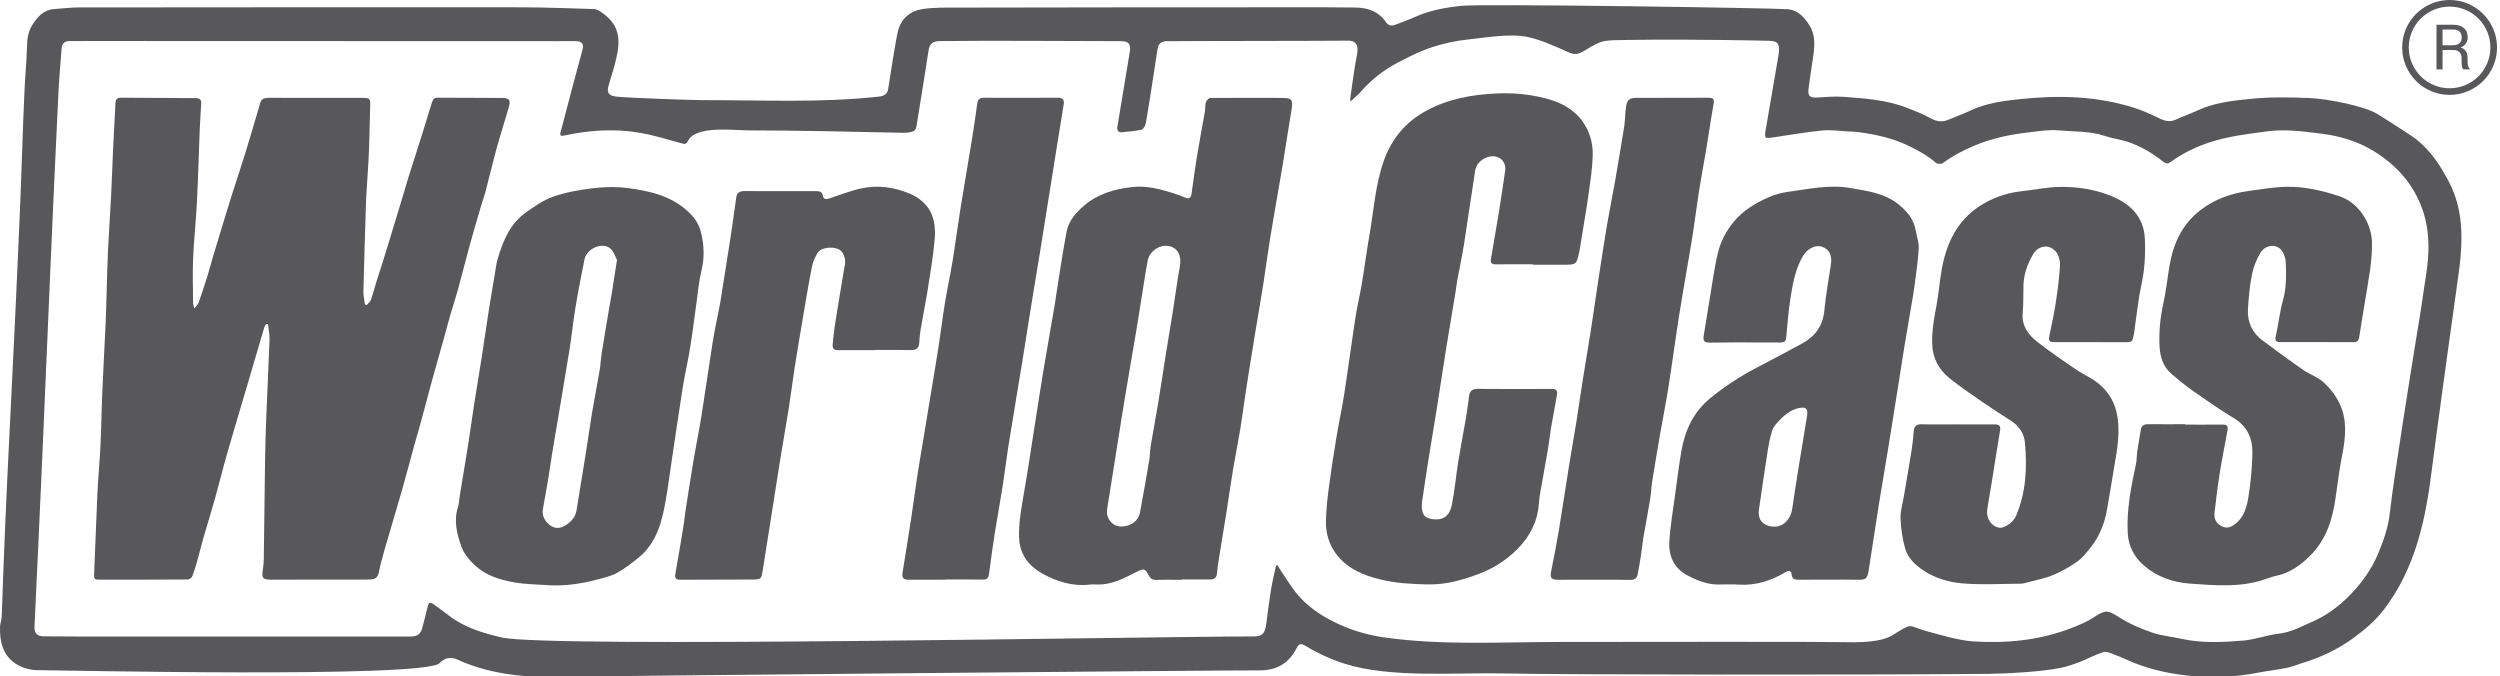 <?xml version="1.0" encoding="utf-8"?>
<!-- Generator: Adobe Illustrator 16.0.3, SVG Export Plug-In . SVG Version: 6.00 Build 0)  -->
<!DOCTYPE svg PUBLIC "-//W3C//DTD SVG 1.1//EN" "http://www.w3.org/Graphics/SVG/1.1/DTD/svg11.dtd">
<svg version="1.1" id="Layer_1" xmlns="http://www.w3.org/2000/svg" xmlns:xlink="http://www.w3.org/1999/xlink" x="0px" y="0px"
	 width="196.5px" height="53.167px" viewBox="0 0 196.5 53.167" enable-background="new 0 0 196.5 53.167" xml:space="preserve">
<g>
	<path fill="#58585B" d="M44.876,53.197c-3.073,0.105-6.14-0.078-8.923-1.354c-0.481-0.223-0.979-0.172-1.403,0.277
		c-1.144,1.207-30.228,0.553-31.603,0.553c-0.529-0.002-1.118-0.157-1.576-0.42c-1.13-0.648-1.398-1.771-1.37-2.983
		c0.006-0.259,0.12-0.515,0.131-0.772c0.051-1.123,0.08-2.248,0.122-3.373C0.44,40.115,0.691,35.11,0.94,30.104
		c0.074-1.487,0.147-2.974,0.218-4.461c0.152-3.204,0.295-6.406,0.43-9.61c0.126-3.012,0.201-6.026,0.343-9.039
		c0.053-1.123,0.167-2.244,0.19-3.367c0.012-0.605,0.104-1.179,0.424-1.675C2.943,1.331,3.42,0.769,4.249,0.713
		C4.901,0.67,5.554,0.584,6.206,0.584c11.58-0.012,23.16-0.018,34.74-0.01c1.886,0.002,3.771,0.081,5.656,0.134
		c0.169,0.005,0.359,0.051,0.5,0.141c1.262,0.807,1.704,1.728,1.432,3.277c-0.152,0.871-0.44,1.72-0.693,2.571
		c-0.174,0.586-0.004,0.834,0.604,0.897c1.044,0.108,6.034,0.279,6.801,0.278c4.619-0.011,9.246,0.229,13.855-0.281
		c0.39-0.043,0.645-0.207,0.708-0.591c0.139-0.848,0.601-3.97,0.798-4.656c0.26-0.905,0.95-1.478,1.839-1.621
		c0.93-0.151,1.893-0.123,2.84-0.125c4.246-0.018,24.685-0.032,28.957-0.025c0.763,0.001,1.522,0.008,2.282,0.018
		c0.984,0.012,1.838,0.304,2.42,1.16c0.188,0.278,0.441,0.307,0.731,0.191c0.515-0.202,1.04-0.378,1.541-0.607
		c1.144-0.522,2.382-0.739,3.597-0.875c1.621-0.182,24.783,0.172,25.74,0.267c0.752,0.075,1.229,0.598,1.629,1.198
		c0.508,0.766,0.463,1.604,0.342,2.454c-0.123,0.881-0.272,1.759-0.377,2.643c-0.063,0.528,0.133,0.674,0.656,0.645
		c0.698-0.039,1.404-0.108,2.1-0.056c1.658,0.124,3.326,0.234,4.902,0.833c0.676,0.257,1.354,0.531,1.987,0.875
		c0.474,0.256,0.899,0.287,1.376,0.083c0.574-0.246,1.166-0.455,1.729-0.722c1.226-0.579,2.557-0.748,3.863-0.887
		c3.038-0.325,6.07-0.254,9.021,0.693c0.576,0.186,1.137,0.432,1.683,0.694c0.497,0.237,0.96,0.495,1.533,0.231
		c0.565-0.259,1.158-0.463,1.724-0.728c1.338-0.626,2.793-0.773,4.219-0.917c1.521-0.152,3.065-0.119,4.599-0.059
		c1.459,0.056,4.31,0.649,5.258,1.218c0.698,0.419,2.704,1.711,3.007,1.939c0.887,0.671,1.57,1.524,2.137,2.464
		c1.14,1.893,1.963,3.769,1.275,8.392c-0.131,0.883-1.792,12.903-2.066,15.122c-0.487,3.971-1.293,7.818-3.771,11.063
		c-0.694,0.91-1.563,1.633-2.463,2.286c-1.188,0.867-2.533,1.491-3.955,1.923c-0.418,0.127-0.823,0.307-1.252,0.389
		c-0.784,0.149-1.582,0.242-2.366,0.396c-3.021,0.583-6.725,0.356-9.604-0.797c-0.524-0.213-1.036-0.458-1.564-0.658
		c-0.271-0.104-0.607-0.26-0.851-0.187c-0.636,0.197-1.226,0.529-1.849,0.769c-0.504,0.19-1.018,0.374-1.543,0.479
		c-1.494,0.293-4.131,0.445-5.664,0.461c-9.518,0.091-33.902,0.07-37.965-0.032c-3.759-0.093-9.009,0.396-12.646-0.774
		c-1.069-0.346-2.08-0.807-3.038-1.388c-0.351-0.211-0.517-0.198-0.699,0.161c-0.606,1.199-1.571,1.768-2.924,1.76
		C96.726,52.675,47,53.123,44.876,53.197z M106.159,7.974c-0.017-0.122-0.04-0.181-0.031-0.235c0.171-1.154,0.31-2.315,0.534-3.459
		c0.15-0.771-0.102-1.14-0.879-1.084c-0.291,0.021-13.758,0.024-14.14,0.045c-0.369,0.019-0.598,0.211-0.655,0.585
		c-0.273,1.776-0.882,5.799-0.968,6.013c-0.06,0.146-0.196,0.339-0.327,0.364c-0.497,0.098-1.005,0.146-1.51,0.191
		c-0.281,0.025-0.402-0.142-0.359-0.416c0.044-0.288,0.818-4.968,0.972-5.875c0.111-0.656-0.081-0.867-0.728-0.868
		c-4.728,0-9.458-0.06-14.185-0.006c-0.598,0.007-0.833,0.227-0.907,0.788c-0.052,0.391-0.626,4.004-0.881,5.53
		c-0.043,0.256-0.063,0.612-0.229,0.724c-0.164,0.113-0.557,0.175-0.816,0.168c-4.569-0.1-8.146-0.18-12.226-0.191
		c-1.177-0.002-4.176-0.402-4.756,0.838c-0.118,0.253-0.24,0.25-0.479,0.185c-1.082-0.296-2.159-0.633-3.261-0.828
		c-2.008-0.354-4.015-0.214-6.004,0.215c-0.202,0.044-0.337,0.017-0.274-0.227c0.345-1.327,0.693-2.652,1.045-3.976
		c0.228-0.858,0.477-1.711,0.695-2.57c0.111-0.433-0.051-0.633-0.512-0.65c-0.452-0.018-0.906,0.001-1.359,0.001
		c-9.381,0-18.763-0.007-28.143-0.009c-2.624-0.001-5.247-0.003-7.87-0.003c-0.805,0-1.61,0.005-2.416,0.003
		c-0.385-0.001-0.617,0.18-0.647,0.564C4.75,5,4.645,6.208,4.586,7.419C4.143,16.564,3.765,25.713,3.37,34.862
		c-0.208,4.792-0.432,9.583-0.658,14.375c-0.024,0.521,0.196,0.772,0.709,0.778c0.834,0.01,1.668,0.014,2.503,0.014
		c5.738,0.002,11.477,0.002,17.216,0c3.06,0,6.118-0.007,9.178,0c0.449,0,0.733-0.189,0.851-0.604
		c0.159-0.559,0.294-1.125,0.431-1.691c0.1-0.416,0.199-0.449,0.557-0.186c0.384,0.287,0.776,0.563,1.157,0.859
		c1.213,0.93,2.637,1.346,4.092,1.693c3.59,0.854,51.087-0.077,59.1-0.075c0.674,0,0.912-0.202,1.006-0.89
		c0.141-1.025,0.219-1.717,0.381-2.737c0.084-0.54,0.278-1.407,0.404-1.94c0.038-0.01,0.076-0.021,0.114-0.028
		c0.108,0.175,0.214,0.356,0.33,0.526c0.438,0.633,0.829,1.313,1.339,1.887c0.934,1.049,2.098,1.762,3.398,2.33
		c1.131,0.494,2.297,0.791,3.484,0.951c4.501,0.609,8.98,0.34,13.503,0.334c5.979-0.016,21.541-0.019,22.454,0.014
		c2.271,0.078,3.309-0.227,3.784-0.518c1.707-1.055,1.204-0.781,2.606-0.381c1.01,0.284,2.653,0.762,3.694,0.834
		c2.662,0.182,5.288-0.066,7.802-1.039c0.623-0.242,1.254-0.502,1.809-0.871c0.879-0.584,1.068-0.545,1.962,0.026
		c0.788,0.505,1.678,0.884,2.565,1.19c0.734,0.259,1.537,0.322,2.305,0.494c1.623,0.359,3.265,0.279,4.893,0.14
		c0.938-0.081,1.848-0.435,2.783-0.542c0.977-0.112,1.801-0.573,2.66-0.954c1.101-0.483,2.063-1.199,2.908-2.063
		c0.943-0.961,1.722-2.047,2.233-3.275c0.427-1.027,0.8-2.081,0.923-3.229c0.281-2.632,1.771-11.841,2.092-13.825
		c0.166-1.023,0.346-2.044,0.485-3.071c0.183-1.33,0.464-2.663,0.455-3.995c-0.005-0.962-0.129-1.957-0.47-2.919
		c-0.723-2.045-2.064-3.515-3.876-4.624c-1.284-0.785-2.716-1.183-4.173-1.357c-1.363-0.165-2.729-0.359-4.144-0.17
		c-1.522,0.204-3.036,0.377-4.502,0.855c-1.103,0.359-2.144,0.859-3.082,1.539c-0.267,0.193-0.392,0.151-0.627-0.031
		c-0.844-0.657-1.758-1.207-2.778-1.543c-0.578-0.189-1.195-0.26-1.772-0.455c-1.201-0.403-2.456-0.333-3.687-0.442
		c-0.762-0.067-1.545,0.07-2.313,0.158c-1.45,0.167-2.867,0.458-4.229,1.027c-0.896,0.375-1.736,0.81-2.516,1.39
		c-0.116,0.086-0.424,0.08-0.531-0.013c-0.669-0.578-1.419-0.991-2.218-1.373c-1.229-0.589-2.522-0.862-3.854-1.047
		c-0.273-0.038-0.553-0.046-0.83-0.058c-0.684-0.033-1.377-0.141-2.051-0.073c-1.305,0.129-2.596,0.358-3.894,0.549
		c-0.633,0.094-0.66,0.053-0.547-0.604c0.345-1.971,0.678-3.944,1.015-5.917c0.012-0.072,0.021-0.145,0.026-0.218
		c0.036-0.652-0.103-0.833-0.749-0.858c-0.428-0.017-6.318-0.136-10.164-0.079c-1.671,0.025-2.602-0.01-3.111,0.184
		c-1.214,0.457-1.594,1.208-2.449,0.824c-1.275-0.573-2.266-1.007-3.203-1.213c-1.461-0.321-3.258,0.023-4.738,0.176
		c-0.967,0.1-1.939,0.308-2.862,0.612c-0.934,0.309-1.827,0.755-2.698,1.216c-1.063,0.558-2.009,1.288-2.813,2.192
		C106.787,7.417,106.484,7.665,106.159,7.974z"/>
	<path fill="#58585B" d="M20.916,25.479c-0.048,0.082-0.114,0.159-0.141,0.246c-0.43,1.45-0.853,2.903-1.28,4.354
		c-0.56,1.898-1.132,3.797-1.679,5.701c-0.322,1.118-0.595,2.256-0.91,3.379c-0.295,1.051-0.622,2.094-0.924,3.143
		c-0.177,0.615-0.325,1.24-0.499,1.857c-0.111,0.391-0.225,0.784-0.38,1.16c-0.046,0.111-0.238,0.229-0.364,0.229
		c-2.343,0.016-4.685,0.014-7.026,0.016c-0.24,0-0.329-0.093-0.318-0.35c0.093-2.131,0.161-4.264,0.261-6.396
		c0.061-1.297,0.184-2.593,0.246-3.89c0.064-1.33,0.076-2.661,0.133-3.991c0.08-1.868,0.186-3.735,0.272-5.603
		c0.036-0.803,0.05-1.608,0.076-2.413c0.034-1.067,0.053-2.134,0.104-3.199c0.07-1.457,0.174-2.913,0.248-4.37
		c0.062-1.21,0.097-2.423,0.153-3.635c0.057-1.211,0.127-2.421,0.188-3.631C9.089,7.8,9.221,7.676,9.517,7.679
		c1.961,0.017,3.923,0.029,5.884,0.034c0.303,0,0.431,0.132,0.414,0.423c-0.039,0.714-0.09,1.427-0.119,2.142
		c-0.075,1.854-0.121,3.711-0.214,5.564c-0.078,1.501-0.239,2.997-0.303,4.498c-0.049,1.166-0.007,2.335-0.002,3.503
		c0,0.082,0.037,0.165,0.096,0.412c0.165-0.225,0.296-0.339,0.346-0.481c0.245-0.699,0.474-1.404,0.695-2.11
		c0.151-0.485,0.275-0.979,0.421-1.466c0.275-0.922,0.555-1.842,0.835-2.761c0.217-0.71,0.434-1.421,0.659-2.129
		c0.323-1.012,0.656-2.021,0.979-3.034c0.167-0.526,0.323-1.057,0.481-1.585c0.26-0.878,0.515-1.757,0.778-2.633
		c0.102-0.339,0.394-0.362,0.677-0.366c0.511-0.007,1.023,0.002,1.535,0.003c1.947,0,3.895,0,5.841,0.002
		c0.544,0,0.595,0.072,0.577,0.609c-0.042,1.229-0.049,2.459-0.102,3.687c-0.049,1.152-0.146,2.303-0.207,3.455
		c-0.038,0.717-0.051,1.433-0.072,2.149c-0.053,1.771-0.113,3.538-0.15,5.307c-0.008,0.34,0.075,0.681,0.116,1.022
		c0.049,0.017,0.097,0.033,0.146,0.049c0.109-0.131,0.267-0.245,0.321-0.396c0.166-0.468,0.285-0.951,0.434-1.425
		c0.189-0.61,0.392-1.217,0.584-1.827c0.175-0.554,0.344-1.109,0.513-1.665c0.323-1.06,0.642-2.119,0.962-3.179
		c0.172-0.572,0.336-1.146,0.515-1.714c0.323-1.027,0.657-2.05,0.979-3.077c0.275-0.875,0.546-1.751,0.813-2.629
		C34.02,7.83,34.117,7.677,34.4,7.679c1.668,0.013,3.336,0.008,5.005,0.019c0.646,0.004,0.756,0.148,0.577,0.771
		c-0.307,1.064-0.65,2.117-0.945,3.184c-0.306,1.109-0.566,2.231-0.859,3.344c-0.11,0.423-0.264,0.834-0.387,1.255
		c-0.298,1.023-0.6,2.045-0.883,3.072c-0.32,1.166-0.612,2.339-0.931,3.504c-0.169,0.618-0.377,1.223-0.556,1.839
		c-0.174,0.602-0.33,1.21-0.499,1.813c-0.317,1.136-0.645,2.269-0.958,3.405c-0.309,1.126-0.602,2.256-0.908,3.381
		c-0.157,0.578-0.333,1.148-0.492,1.725c-0.324,1.178-0.631,2.361-0.967,3.536c-0.437,1.529-0.901,3.052-1.342,4.58
		c-0.178,0.616-0.35,1.235-0.475,1.864c-0.072,0.363-0.238,0.548-0.599,0.566c-0.146,0.008-0.292,0.021-0.438,0.021
		c-2.503,0.002-5.006,0.002-7.509,0.002c-0.562,0-0.673-0.141-0.587-0.688c0.047-0.301,0.082-0.605,0.086-0.914
		c0.038-2.664,0.062-5.326,0.104-7.987c0.018-1.171,0.06-2.339,0.106-3.509c0.076-1.926,0.175-3.85,0.241-5.774
		c0.013-0.402-0.078-0.809-0.12-1.213C21.016,25.479,20.966,25.479,20.916,25.479z"/>
	<path fill="#58585B" d="M92.885,45.574c-0.659,0-1.318-0.019-1.977,0.008c-0.287,0.01-0.455-0.067-0.596-0.326
		c-0.347-0.633-0.422-0.58-1.041-0.271c-0.933,0.466-1.871,0.974-2.968,0.958c-0.219-0.002-0.441-0.021-0.658,0.006
		c-1.321,0.157-2.547-0.229-3.666-0.838c-1.085-0.59-1.835-1.5-1.878-2.855c-0.034-1.075,0.138-2.117,0.324-3.172
		c0.344-1.938,0.628-3.891,0.935-5.834c0.21-1.326,0.408-2.651,0.629-3.977c0.301-1.801,0.618-3.598,0.927-5.397
		c0.021-0.13,0.031-0.261,0.054-0.391c0.281-1.757,0.532-3.519,0.863-5.268c0.158-0.844,0.717-1.488,1.361-2.044
		c1.095-0.945,2.423-1.319,3.811-1.474c1.072-0.12,2.12,0.146,3.144,0.461c0.35,0.107,0.687,0.249,1.028,0.381
		c0.305,0.119,0.438-0.017,0.479-0.306c0.136-0.953,0.255-1.908,0.411-2.857c0.198-1.209,0.429-2.413,0.639-3.62
		c0.042-0.244,0.008-0.506,0.083-0.738c0.043-0.136,0.23-0.32,0.354-0.321c1.814-0.016,3.628,0.001,5.442-0.004
		c1.008-0.003,1.073,0.075,0.905,1.08c-0.245,1.455-0.458,2.915-0.701,4.369c-0.313,1.856-0.648,3.709-0.954,5.568
		c-0.196,1.195-0.349,2.398-0.536,3.594c-0.212,1.341-0.447,2.678-0.667,4.017c-0.235,1.442-0.47,2.883-0.692,4.326
		c-0.16,1.024-0.285,2.056-0.453,3.076c-0.171,1.038-0.385,2.067-0.558,3.104c-0.19,1.139-0.349,2.279-0.528,3.418
		c-0.191,1.211-0.396,2.418-0.589,3.629c-0.061,0.375-0.119,0.752-0.146,1.129c-0.025,0.359-0.183,0.543-0.545,0.541
		c-0.745,0-1.492,0-2.238,0C92.885,45.556,92.885,45.564,92.885,45.574z M88.15,41.384c0.728-0.012,1.331-0.444,1.45-1.086
		c0.261-1.391,0.503-2.784,0.74-4.182c0.056-0.328,0.038-0.672,0.094-1c0.194-1.166,0.416-2.328,0.608-3.492
		c0.204-1.226,0.382-2.453,0.576-3.676c0.189-1.186,0.393-2.364,0.58-3.545c0.183-1.153,0.325-2.314,0.539-3.461
		c0.154-0.823-0.152-1.462-0.863-1.604c-0.724-0.143-1.543,0.424-1.666,1.154c-0.063,0.374-0.138,0.745-0.198,1.12
		c-0.215,1.341-0.416,2.684-0.638,4.023c-0.311,1.87-0.641,3.737-0.952,5.606c-0.236,1.424-0.457,2.85-0.684,4.275
		c-0.24,1.499-0.483,2.998-0.714,4.496C86.908,40.757,87.445,41.396,88.15,41.384z"/>
	<path fill="#58585B" d="M120.49,20.773c-0.979,0-1.961-0.008-2.942,0.004c-0.331,0.004-0.405-0.149-0.356-0.438
		c0.199-1.164,0.402-2.327,0.593-3.492c0.183-1.14,0.354-2.281,0.521-3.422c0.119-0.819-0.621-1.365-1.437-1.057
		c-0.5,0.188-0.845,0.546-0.927,1.08c-0.305,1.933-0.575,3.871-0.881,5.804c-0.149,0.936-0.354,1.863-0.524,2.795
		c-0.048,0.259-0.071,0.521-0.113,0.781c-0.229,1.397-0.462,2.793-0.694,4.191c-0.004,0.028-0.014,0.057-0.018,0.085
		c-0.266,1.698-0.523,3.399-0.794,5.099c-0.206,1.295-0.431,2.588-0.635,3.883c-0.177,1.111-0.341,2.226-0.507,3.336
		c-0.006,0.029-0.01,0.06-0.012,0.088c-0.066,0.88,0.156,1.209,0.854,1.3c0.854,0.106,1.322-0.281,1.494-1.121
		c0.23-1.144,0.33-2.313,0.516-3.466c0.184-1.141,0.408-2.271,0.602-3.406c0.098-0.561,0.162-1.126,0.238-1.688
		c0.055-0.397,0.256-0.568,0.682-0.564c1.945,0.018,3.894,0.016,5.838,0.004c0.328-0.003,0.438,0.15,0.395,0.426
		c-0.148,0.891-0.326,1.778-0.479,2.67c-0.088,0.533-0.137,1.072-0.229,1.604c-0.194,1.149-0.411,2.297-0.612,3.446
		c-0.052,0.287-0.086,0.578-0.106,0.869c-0.104,1.398-0.688,2.555-1.673,3.555c-0.862,0.877-1.889,1.521-2.99,1.945
		c-1.295,0.498-2.646,0.885-4.091,0.851c-1.265-0.028-2.509-0.093-3.741-0.397c-1.273-0.313-2.462-0.805-3.311-1.828
		c-0.652-0.793-0.974-1.766-0.933-2.806c0.03-0.829,0.104-1.661,0.216-2.485c0.176-1.332,0.379-2.66,0.598-3.985
		c0.188-1.151,0.441-2.293,0.621-3.445c0.307-1.978,0.563-3.959,0.867-5.936c0.142-0.922,0.36-1.832,0.519-2.752
		c0.208-1.238,0.364-2.484,0.583-3.72c0.354-1.996,0.467-4.042,1.154-5.97c0.61-1.712,1.703-3.022,3.316-3.901
		c1.736-0.944,3.612-1.278,5.557-1.365c1.277-0.057,2.535,0.056,3.783,0.373c1.182,0.302,2.223,0.811,2.947,1.815
		c0.563,0.781,0.827,1.699,0.809,2.64c-0.021,1.002-0.178,2.005-0.316,3.001c-0.188,1.33-0.418,2.652-0.633,3.979
		c-0.032,0.216-0.063,0.433-0.11,0.647c-0.222,1.01-0.222,1.009-1.263,1.007c-0.789,0-1.58,0-2.37,0
		C120.49,20.793,120.49,20.783,120.49,20.773z"/>
	<path fill="#58585B" d="M43.217,46.005c-0.945-0.071-1.905-0.071-2.834-0.236c-1.124-0.199-2.235-0.551-3.086-1.361
		c-0.424-0.402-0.838-0.902-1.029-1.441c-0.348-0.982-0.622-2.016-0.276-3.088c0.093-0.289,0.095-0.604,0.144-0.907
		c0.217-1.326,0.444-2.65,0.653-3.978c0.17-1.082,0.315-2.168,0.484-3.252c0.188-1.209,0.396-2.418,0.585-3.629
		c0.189-1.213,0.361-2.426,0.55-3.639c0.137-0.88,0.286-1.758,0.436-2.636c0.092-0.532,0.148-1.078,0.303-1.591
		c0.413-1.365,0.962-2.676,2.176-3.536c0.676-0.478,1.376-0.982,2.145-1.249c1-0.347,2.068-0.54,3.123-0.666
		c0.905-0.109,1.846-0.132,2.747-0.014c1.699,0.222,3.376,0.598,4.704,1.809c0.487,0.444,0.878,0.961,1.046,1.633
		c0.256,1.024,0.3,2.027,0.043,3.068c-0.205,0.833-0.273,1.701-0.394,2.554c-0.165,1.155-0.302,2.315-0.489,3.468
		c-0.173,1.064-0.421,2.117-0.592,3.184c-0.304,1.902-0.568,3.813-0.861,5.717c-0.229,1.488-0.384,2.996-0.75,4.449
		c-0.3,1.198-0.837,2.354-1.851,3.164c-0.543,0.438-1.101,0.875-1.709,1.207c-0.477,0.26-1.037,0.383-1.571,0.524
		C45.705,45.88,44.478,46.058,43.217,46.005z M48.495,20.43c-0.107-0.199-0.225-0.608-0.489-0.868
		c-0.575-0.569-1.883-0.084-2.069,0.841c-0.252,1.255-0.498,2.513-0.707,3.776c-0.186,1.122-0.296,2.256-0.479,3.379
		c-0.441,2.707-0.906,5.412-1.357,8.117c-0.108,0.648-0.194,1.3-0.301,1.947c-0.131,0.791-0.272,1.58-0.417,2.369
		c-0.102,0.559,0.149,0.971,0.561,1.293c0.363,0.284,0.775,0.266,1.156,0.041c0.467-0.275,0.832-0.656,0.925-1.217
		c0.263-1.582,0.518-3.164,0.77-4.747c0.156-0.979,0.287-1.965,0.451-2.942c0.186-1.107,0.406-2.209,0.594-3.316
		c0.073-0.432,0.085-0.872,0.154-1.305c0.195-1.223,0.404-2.445,0.609-3.668c0.057-0.344,0.128-0.685,0.182-1.028
		C48.21,22.279,48.335,21.457,48.495,20.43z"/>
	<path fill="#58585B" d="M143.75,45.563c-0.805-0.001-1.609-0.005-2.415,0.002c-0.285,0.004-0.476-0.067-0.509-0.397
		c-0.027-0.295-0.195-0.367-0.46-0.209c-1.126,0.67-2.322,1.072-3.656,0.994c-0.524-0.033-1.054-0.021-1.581-0.01
		c-0.875,0.02-1.654-0.289-2.415-0.673c-1.104-0.558-1.573-1.526-1.504-2.692c0.076-1.277,0.3-2.547,0.472-3.815
		c0.146-1.101,0.285-2.2,0.473-3.294c0.283-1.654,0.955-3.104,2.299-4.195c1.113-0.904,2.306-1.688,3.576-2.352
		c1.213-0.633,2.422-1.271,3.621-1.926c1.023-0.56,1.629-1.387,1.744-2.594c0.112-1.206,0.336-2.402,0.513-3.603
		c0.11-0.752-0.125-1.216-0.716-1.412c-0.479-0.159-1.121,0.154-1.438,0.671c-0.593,0.969-0.812,2.062-0.987,3.15
		c-0.186,1.107-0.269,2.231-0.373,3.35c-0.033,0.333-0.229,0.364-0.483,0.363c-1.142-0.004-2.283-0.008-3.425-0.007
		c-0.701,0-1.404,0.007-2.106,0.018c-0.362,0.005-0.544-0.106-0.472-0.522c0.246-1.453,0.466-2.912,0.709-4.366
		c0.121-0.733,0.238-1.471,0.417-2.192c0.223-0.9,0.642-1.702,1.245-2.428c0.742-0.896,1.699-1.456,2.725-1.915
		c0.486-0.219,1.025-0.36,1.557-0.433c1.615-0.222,3.23-0.586,4.875-0.298c1.318,0.23,2.668,0.395,3.771,1.271
		c0.688,0.548,1.229,1.199,1.38,2.102c0.078,0.461,0.252,0.926,0.228,1.38c-0.057,0.972-0.205,1.938-0.33,2.907
		c-0.062,0.478-0.146,0.952-0.227,1.426c-0.191,1.15-0.396,2.3-0.585,3.451c-0.174,1.053-0.333,2.104-0.499,3.158
		c-0.242,1.527-0.482,3.061-0.732,4.588c-0.24,1.482-0.502,2.964-0.739,4.445c-0.28,1.758-0.548,3.517-0.818,5.275
		c-0.112,0.737-0.213,0.807-0.974,0.786C145.186,45.548,144.468,45.564,143.75,45.563z M139.45,41.398
		c0.7,0.021,1.299-0.578,1.418-1.396c0.146-1.01,0.301-2.018,0.463-3.022c0.229-1.438,0.476-2.877,0.707-4.313
		c0.082-0.515-0.083-0.701-0.593-0.604c-0.756,0.142-1.291,0.647-1.783,1.192c-0.162,0.179-0.314,0.396-0.383,0.623
		c-0.137,0.457-0.236,0.932-0.313,1.402c-0.246,1.586-0.486,3.176-0.712,4.764C138.139,40.873,138.593,41.371,139.45,41.398z"/>
	<path fill="#58585B" d="M153.92,33.36c0.951,0,1.902,0.005,2.854-0.001c0.326-0.002,0.496,0.092,0.435,0.463
		c-0.224,1.324-0.425,2.65-0.64,3.977c-0.123,0.766-0.273,1.522-0.375,2.291c-0.09,0.681,0.344,1.283,0.935,1.389
		c0.408,0.07,1.114-0.426,1.325-0.915c0.795-1.854,0.886-3.81,0.706-5.772c-0.065-0.726-0.476-1.332-1.13-1.742
		c-0.766-0.48-1.521-0.979-2.264-1.49c-0.853-0.59-1.711-1.174-2.518-1.818c-0.842-0.677-1.339-1.563-1.376-2.681
		c-0.036-1.003,0.129-1.973,0.319-2.952c0.195-1.015,0.263-2.056,0.455-3.072c0.373-1.959,1.203-3.687,2.918-4.815
		c0.986-0.649,2.106-1.058,3.309-1.188c1.001-0.108,1.997-0.324,2.998-0.342c1.454-0.027,2.91,0.203,4.238,0.783
		c1.379,0.603,2.396,1.607,2.475,3.269c0.057,1.216-0.002,2.414-0.264,3.613c-0.245,1.126-0.358,2.279-0.528,3.421
		c-0.005,0.029,0.002,0.06-0.004,0.089c-0.188,1.146-0.11,1.03-1.13,1.028c-1.684-0.003-3.367,0.002-5.049-0.003
		c-0.596-0.002-0.623-0.075-0.498-0.642c0.188-0.854,0.359-1.714,0.49-2.578c0.141-0.919,0.256-1.845,0.315-2.772
		c0.022-0.333-0.063-0.726-0.237-1.007c-0.15-0.24-0.479-0.477-0.755-0.509c-0.442-0.051-0.868,0.173-1.108,0.578
		c-0.453,0.76-0.75,1.58-0.772,2.479c-0.021,0.716,0.007,1.436-0.06,2.148c-0.094,1.019,0.435,1.721,1.148,2.281
		c0.983,0.771,2.021,1.475,3.055,2.182c0.52,0.353,1.106,0.604,1.606,0.977c0.778,0.582,1.321,1.364,1.552,2.314
		c0.364,1.504,0.066,2.988-0.189,4.472c-0.188,1.093-0.354,2.188-0.551,3.278c-0.194,1.088-0.603,2.095-1.297,2.961
		c-0.309,0.387-0.625,0.795-1.022,1.074c-0.589,0.416-1.229,0.783-1.894,1.063c-0.6,0.256-1.256,0.376-1.891,0.547
		c-0.225,0.063-0.456,0.138-0.686,0.14c-1.564,0.008-3.141,0.109-4.688-0.035c-1.271-0.123-2.521-0.572-3.517-1.438
		c-0.373-0.321-0.713-0.784-0.852-1.249c-0.226-0.775-0.344-1.604-0.375-2.41c-0.021-0.586,0.17-1.183,0.268-1.771
		c0.193-1.149,0.396-2.3,0.58-3.45c0.082-0.521,0.146-1.044,0.181-1.568c0.028-0.433,0.19-0.623,0.647-0.609
		c0.951,0.025,1.901,0.007,2.854,0.007C153.92,33.351,153.92,33.354,153.92,33.36z"/>
	<path fill="#58585B" d="M171.768,33.375c0.922,0,1.844,0.008,2.769-0.004c0.555-0.008,0.618,0.051,0.521,0.586
		c-0.197,1.074-0.414,2.146-0.586,3.224c-0.164,1.036-0.293,2.082-0.41,3.126c-0.056,0.479,0.149,0.867,0.597,1.072
		c0.446,0.209,0.811,0.004,1.149-0.295c0.592-0.521,0.789-1.248,0.906-1.951c0.193-1.16,0.301-2.35,0.324-3.528
		c0.021-1.149-0.405-2.112-1.477-2.752c-1.101-0.658-2.151-1.397-3.201-2.134c-0.573-0.398-1.112-0.848-1.646-1.299
		c-0.665-0.563-0.927-1.315-0.972-2.172c-0.06-1.146,0.046-2.271,0.296-3.396c0.219-0.98,0.318-1.988,0.49-2.98
		c0.295-1.718,0.972-3.222,2.391-4.329c1.139-0.887,2.439-1.346,3.846-1.537c0.98-0.133,1.967-0.305,2.953-0.324
		c1.424-0.026,2.818,0.295,4.162,0.744c1.508,0.502,2.551,2.11,2.561,3.704c0.013,1.5-0.299,2.957-0.528,4.427
		c-0.154,0.98-0.333,1.958-0.479,2.939c-0.039,0.272-0.146,0.394-0.416,0.394c-1.933-0.002-3.863-0.001-5.797-0.003
		c-0.314-0.001-0.428-0.093-0.344-0.459c0.217-0.938,0.303-1.911,0.566-2.833c0.281-0.985,0.254-1.971,0.22-2.959
		c-0.013-0.34-0.144-0.742-0.36-0.995c-0.433-0.503-1.275-0.385-1.646,0.25c-0.297,0.507-0.533,1.082-0.646,1.657
		c-0.179,0.912-0.272,1.847-0.321,2.777c-0.054,0.993,0.338,1.835,1.148,2.438c1.053,0.783,2.109,1.561,3.188,2.307
		c0.524,0.363,1.176,0.574,1.635,0.999c0.5,0.464,0.949,1.048,1.238,1.663c0.604,1.281,0.469,2.639,0.205,3.998
		c-0.213,1.104-0.369,2.219-0.518,3.332c-0.227,1.702-0.723,3.299-1.943,4.549c-0.752,0.766-1.625,1.415-2.729,1.648
		c-0.342,0.072-0.671,0.199-1.002,0.311c-1.901,0.622-3.866,0.438-5.792,0.301c-1.274-0.092-2.554-0.514-3.581-1.398
		c-0.775-0.672-1.236-1.514-1.297-2.543c-0.105-1.844,0.258-3.633,0.639-5.422c0.073-0.342,0.063-0.698,0.113-1.047
		c0.085-0.576,0.181-1.149,0.283-1.726c0.061-0.321,0.291-0.396,0.591-0.394c0.966,0.01,1.932,0.002,2.897,0.002
		C171.768,33.354,171.768,33.363,171.768,33.375z"/>
	<path fill="#58585B" d="M68.759,27.521c-0.965,0-1.93-0.003-2.896,0.002c-0.298,0.004-0.444-0.124-0.416-0.421
		c0.048-0.494,0.09-0.99,0.166-1.479c0.183-1.182,0.382-2.361,0.577-3.54c0.069-0.418,0.136-0.837,0.218-1.252
		c0.095-0.474-0.116-1.055-0.466-1.23c-0.504-0.254-1.411-0.148-1.664,0.252c-0.204,0.325-0.374,0.699-0.45,1.074
		c-0.25,1.245-0.457,2.5-0.669,3.752c-0.235,1.382-0.47,2.764-0.688,4.148c-0.169,1.08-0.3,2.168-0.471,3.25
		c-0.212,1.34-0.454,2.674-0.671,4.014c-0.245,1.513-0.476,3.027-0.714,4.543c-0.225,1.427-0.452,2.854-0.678,4.281
		c-0.093,0.584-0.154,0.635-0.76,0.635c-1.916,0.004-3.833,0.006-5.749,0.018c-0.308,0.002-0.397-0.158-0.354-0.415
		c0.135-0.819,0.285-1.638,0.425-2.457c0.093-0.546,0.181-1.09,0.265-1.637c0.037-0.244,0.051-0.493,0.09-0.737
		c0.218-1.398,0.431-2.797,0.665-4.191c0.194-1.152,0.434-2.297,0.617-3.448c0.303-1.904,0.564-3.813,0.868-5.717
		c0.152-0.95,0.358-1.892,0.54-2.837c0.017-0.087,0.039-0.172,0.053-0.259c0.251-1.583,0.508-3.167,0.752-4.752
		c0.181-1.183,0.356-2.367,0.512-3.554c0.052-0.403,0.243-0.547,0.636-0.546c1.873,0.01,3.746,0.007,5.62,0.004
		c0.285,0,0.512,0.029,0.572,0.388c0.045,0.273,0.261,0.262,0.484,0.19c0.843-0.275,1.675-0.612,2.538-0.796
		c1.285-0.275,2.551-0.101,3.774,0.406c0.778,0.323,1.408,0.857,1.727,1.589c0.248,0.573,0.312,1.283,0.261,1.916
		c-0.109,1.321-0.332,2.633-0.537,3.946c-0.17,1.079-0.39,2.151-0.573,3.229c-0.06,0.345-0.085,0.696-0.109,1.045
		c-0.029,0.405-0.21,0.59-0.644,0.58c-0.949-0.022-1.9-0.009-2.853-0.009C68.759,27.509,68.759,27.517,68.759,27.521z"/>
	<path fill="#58585B" d="M125.244,45.569c-0.924,0-1.846-0.005-2.77,0.001c-0.549,0.004-0.658-0.143-0.551-0.68
		c0.208-1.041,0.417-2.084,0.592-3.135c0.283-1.711,0.533-3.432,0.812-5.147c0.176-1.108,0.377-2.213,0.556-3.321
		c0.184-1.154,0.348-2.312,0.529-3.463c0.203-1.283,0.427-2.564,0.627-3.848c0.216-1.386,0.408-2.774,0.62-4.16
		c0.21-1.371,0.42-2.743,0.649-4.11c0.191-1.136,0.426-2.264,0.625-3.398c0.252-1.452,0.5-2.903,0.729-4.359
		c0.078-0.504,0.068-1.022,0.139-1.527c0.084-0.587,0.266-0.727,0.842-0.728c1.887-0.004,3.775-0.002,5.664-0.012
		c0.357-0.001,0.45,0.118,0.385,0.481c-0.209,1.147-0.373,2.304-0.563,3.455c-0.188,1.123-0.401,2.24-0.58,3.365
		c-0.208,1.326-0.37,2.659-0.586,3.984c-0.303,1.875-0.651,3.742-0.95,5.616c-0.312,1.959-0.57,3.928-0.879,5.89
		c-0.188,1.198-0.431,2.388-0.638,3.582c-0.222,1.28-0.437,2.56-0.642,3.843c-0.067,0.432-0.076,0.874-0.146,1.307
		c-0.172,1.037-0.371,2.068-0.547,3.104c-0.075,0.444-0.112,0.899-0.182,1.349c-0.078,0.506-0.168,1.008-0.264,1.51
		c-0.061,0.312-0.259,0.414-0.572,0.408C127.178,45.558,126.209,45.568,125.244,45.569L125.244,45.569z"/>
	<path fill="#58585B" d="M74.337,45.564c-0.981,0-1.962-0.002-2.942,0.003c-0.353,0.002-0.52-0.14-0.462-0.511
		c0.234-1.452,0.472-2.907,0.694-4.364c0.155-1.01,0.282-2.024,0.436-3.036c0.149-0.98,0.32-1.959,0.481-2.939
		c0.205-1.237,0.407-2.479,0.612-3.719c0.197-1.211,0.409-2.42,0.597-3.633c0.186-1.197,0.332-2.4,0.526-3.596
		c0.174-1.065,0.41-2.121,0.583-3.187c0.229-1.399,0.41-2.804,0.635-4.204c0.291-1.814,0.607-3.625,0.902-5.438
		c0.151-0.937,0.286-1.876,0.415-2.817c0.049-0.352,0.234-0.443,0.572-0.44c1.916,0.011,3.833,0.008,5.75-0.004
		c0.369-0.003,0.528,0.146,0.475,0.498c-0.144,0.938-0.304,1.874-0.455,2.81c-0.223,1.384-0.441,2.769-0.663,4.152
		c-0.237,1.486-0.473,2.972-0.713,4.456c-0.24,1.484-0.491,2.966-0.731,4.449c-0.237,1.47-0.462,2.941-0.701,4.411
		c-0.346,2.121-0.708,4.236-1.046,6.356c-0.187,1.17-0.327,2.345-0.511,3.517c-0.182,1.168-0.403,2.328-0.588,3.496
		c-0.169,1.081-0.324,2.166-0.459,3.252c-0.041,0.336-0.133,0.491-0.509,0.481c-0.967-0.022-1.932-0.009-2.898-0.009
		C74.337,45.554,74.337,45.56,74.337,45.564z"/>
	<path fill="#58585B" d="M192.538,7.459c-2.058,0-3.729-1.673-3.729-3.73S190.482,0,192.538,0s3.729,1.672,3.729,3.729
		C196.27,5.786,194.596,7.459,192.538,7.459z M192.538,0.52c-1.771,0-3.209,1.439-3.209,3.209s1.438,3.209,3.209,3.209
		s3.208-1.439,3.208-3.209S194.309,0.52,192.538,0.52z"/>
	<g>
		<path fill="#58585B" d="M191.984,3.933v1.521h-0.476V1.945h1.271c0.385,0,0.679,0.085,0.881,0.256
			c0.201,0.17,0.303,0.417,0.303,0.742c0,0.18-0.046,0.337-0.141,0.47c-0.096,0.134-0.229,0.24-0.411,0.319
			c0.192,0.063,0.331,0.164,0.416,0.306c0.085,0.14,0.126,0.314,0.126,0.521V4.89c0,0.11,0.013,0.207,0.037,0.295
			c0.021,0.086,0.064,0.158,0.123,0.212v0.058h-0.488c-0.063-0.054-0.104-0.135-0.12-0.241s-0.024-0.216-0.024-0.329V4.564
			c0-0.189-0.059-0.342-0.166-0.458c-0.111-0.116-0.262-0.174-0.447-0.174L191.984,3.933L191.984,3.933z M191.984,3.559h0.748
			c0.27,0,0.461-0.051,0.58-0.153c0.119-0.104,0.178-0.257,0.178-0.466c0-0.198-0.057-0.351-0.172-0.459s-0.295-0.162-0.536-0.162
			h-0.798V3.559L191.984,3.559z"/>
	</g>
</g>
</svg>
